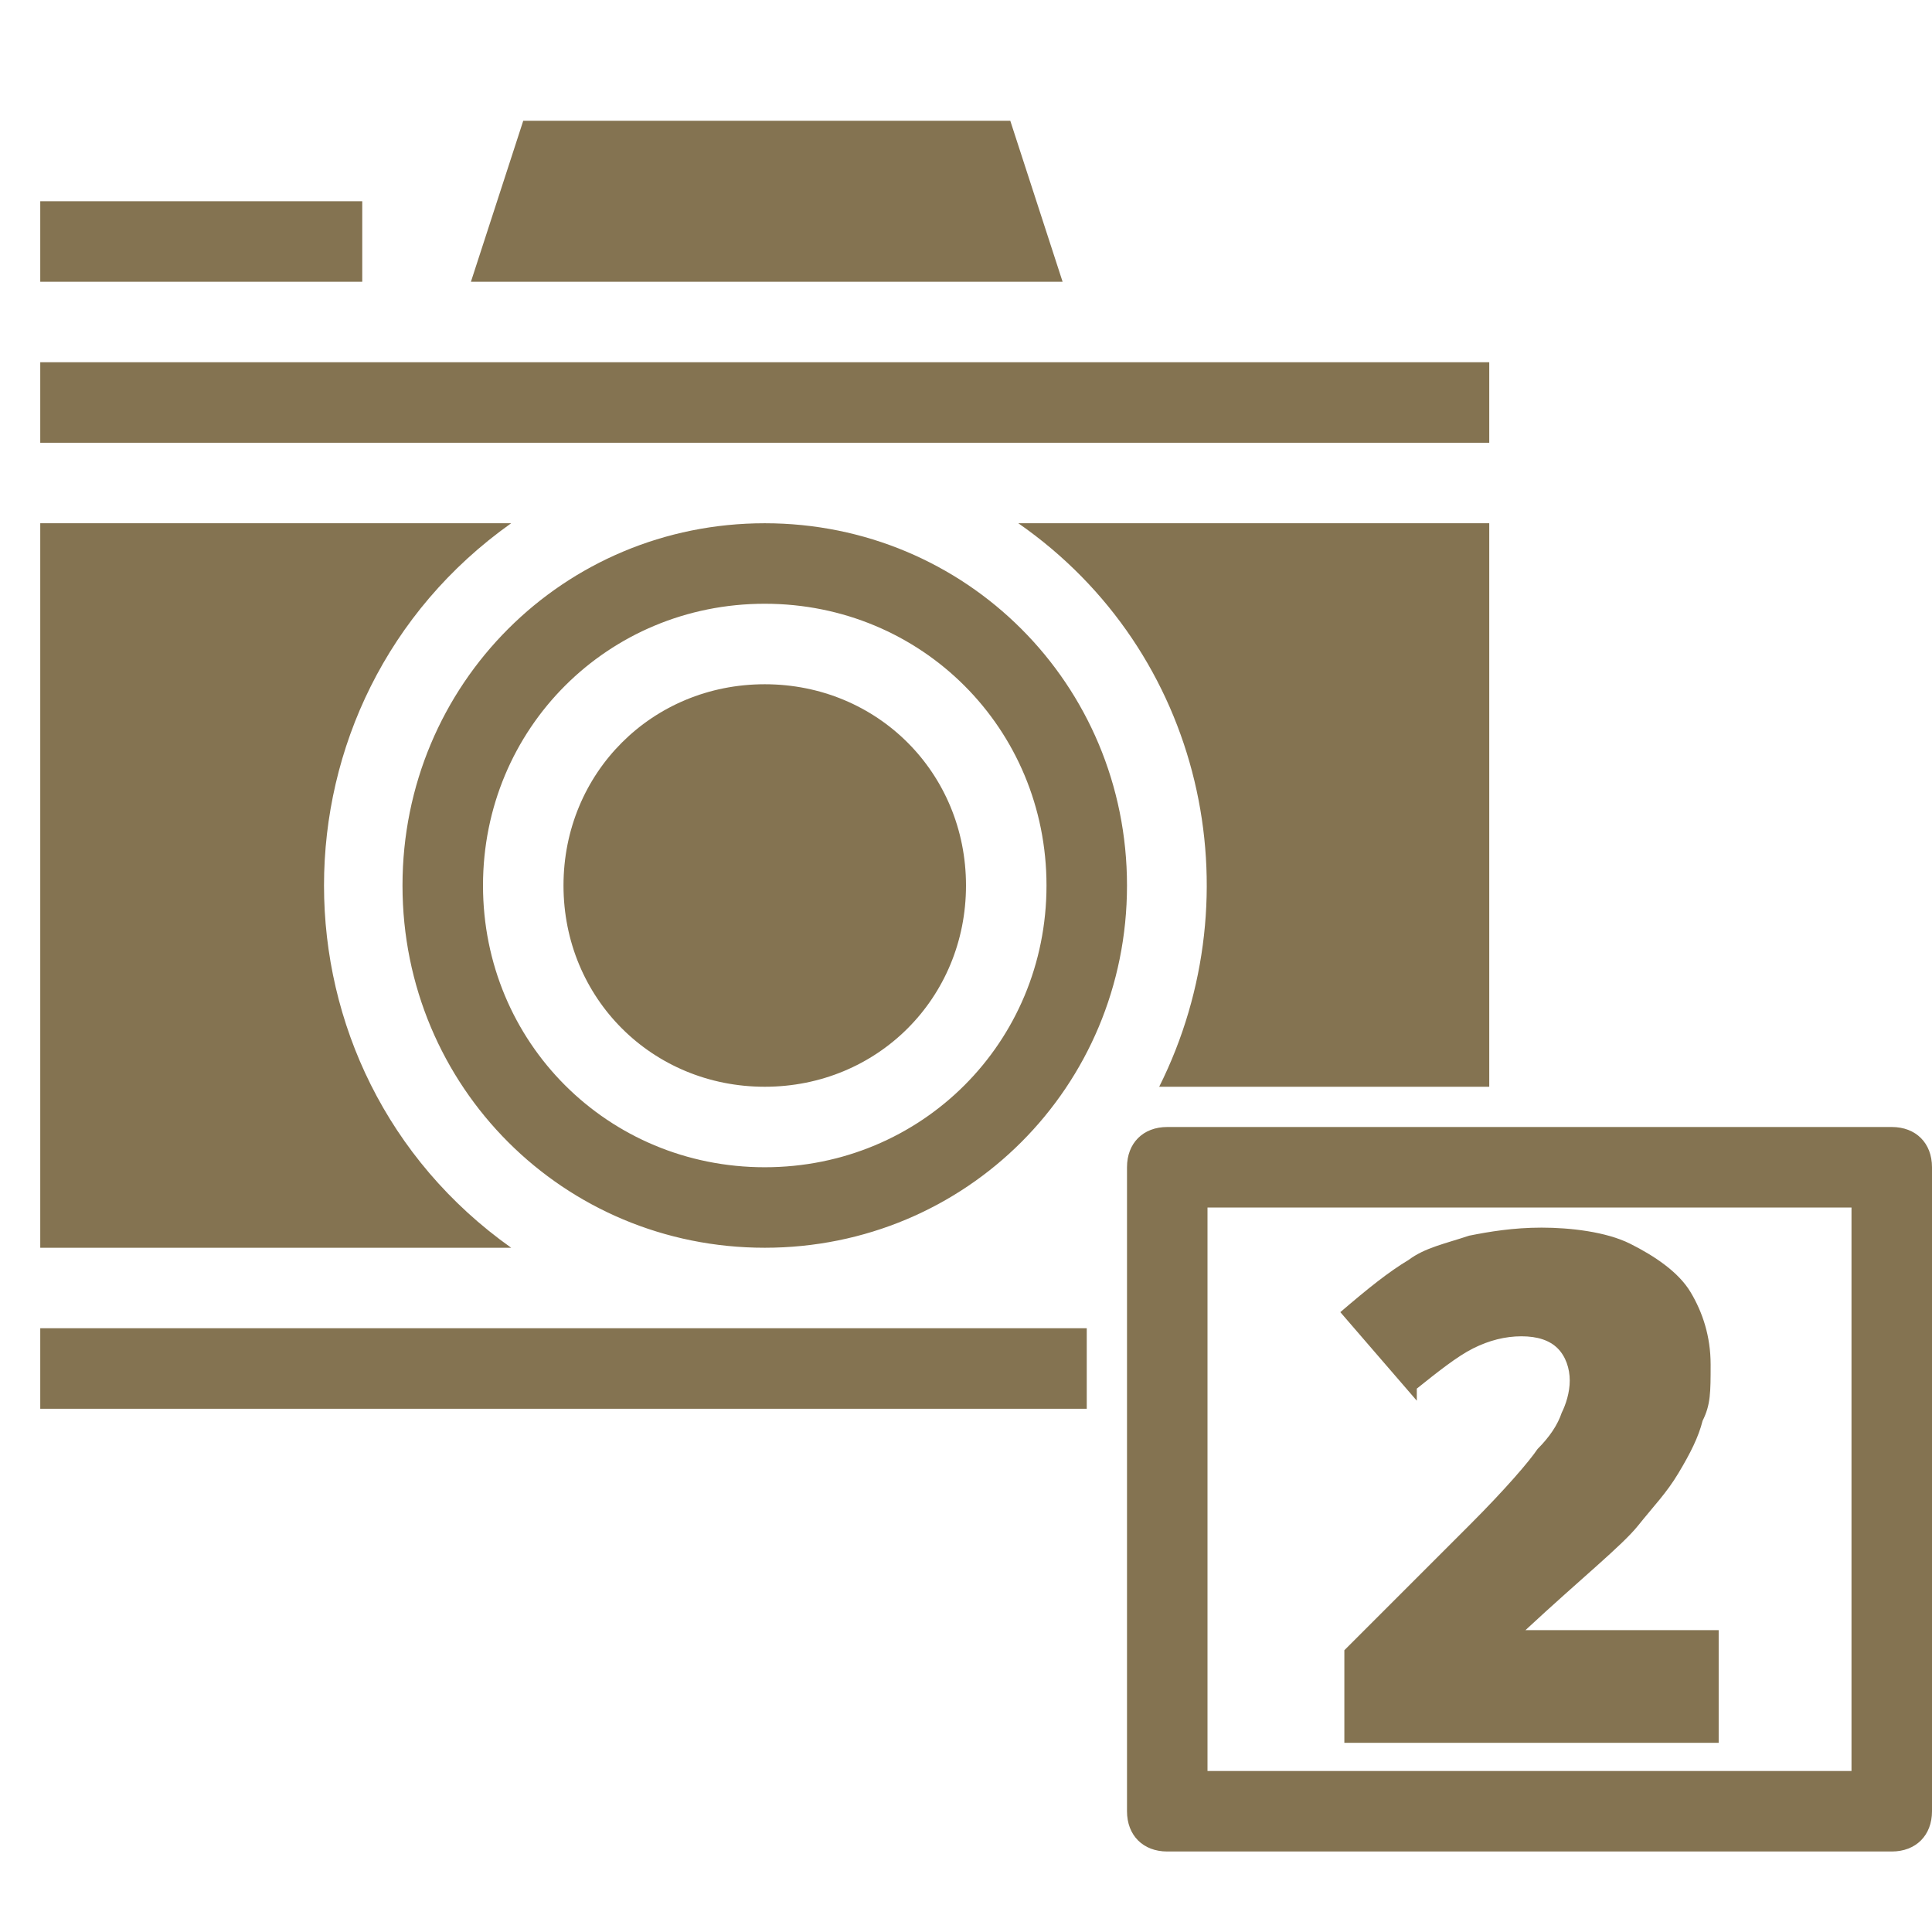 <?xml version="1.0" encoding="UTF-8"?>
<svg id="Ebene_1" xmlns="http://www.w3.org/2000/svg" version="1.1" viewBox="0 0 48 48">
  <!-- Generator: Adobe Illustrator 29.5.1, SVG Export Plug-In . SVG Version: 2.1.0 Build 141)  -->
  <defs>
    <style>
      .st0 {
        fill: #847351;
      }
    </style>
  </defs>
  <path class="st0" d="M35.2,34.8l-1.9-2.2c.7-.6,1.2-1,1.7-1.3.4-.3.9-.4,1.5-.6.5-.1,1.1-.2,1.8-.2s1.6.1,2.2.4,1.2.7,1.5,1.2.5,1.1.5,1.8,0,1-.2,1.4c-.1.4-.3.8-.6,1.3s-.6.8-1,1.3c-.4.5-1.4,1.3-2.8,2.6h0c0,0,4.8,0,4.8,0v2.8h-9.3v-2.3l3.1-3.1c.9-.9,1.5-1.6,1.7-1.9.3-.3.5-.6.6-.9.1-.2.2-.5.2-.8s-.1-.6-.3-.8c-.2-.2-.5-.3-.9-.3s-.8.1-1.2.3c-.4.2-.9.6-1.4,1ZM1,35h26v-2H1v2ZM37,9H1v2h36v-2ZM12.7,13H1v18h11.7c-6.2-4.4-6.2-13.6,0-18ZM37,27v-14h-11.7c4.6,3.2,5.9,9.2,3.5,14h8.2ZM25,3h-12l-1.3,4h14.7l-1.3-4ZM9,5H1v2h8v-2ZM19,17c-2.8,0-5,2.2-5,5s2.2,5,5,5,5-2.2,5-5-2.2-5-5-5ZM28,22c0,5-4,9-9,9s-9-4-9-9,4-9,9-9,9,4,9,9ZM26,22c0-3.9-3.1-7-7-7s-7,3.1-7,7,3.1,7,7,7,7-3.1,7-7ZM48,29v16c0,.6-.4,1-1,1h-18c-.6,0-1-.4-1-1v-16c0-.6.4-1,1-1h18c.6,0,1,.4,1,1ZM46,30h-16v14h16v-14Z"/>
</svg>